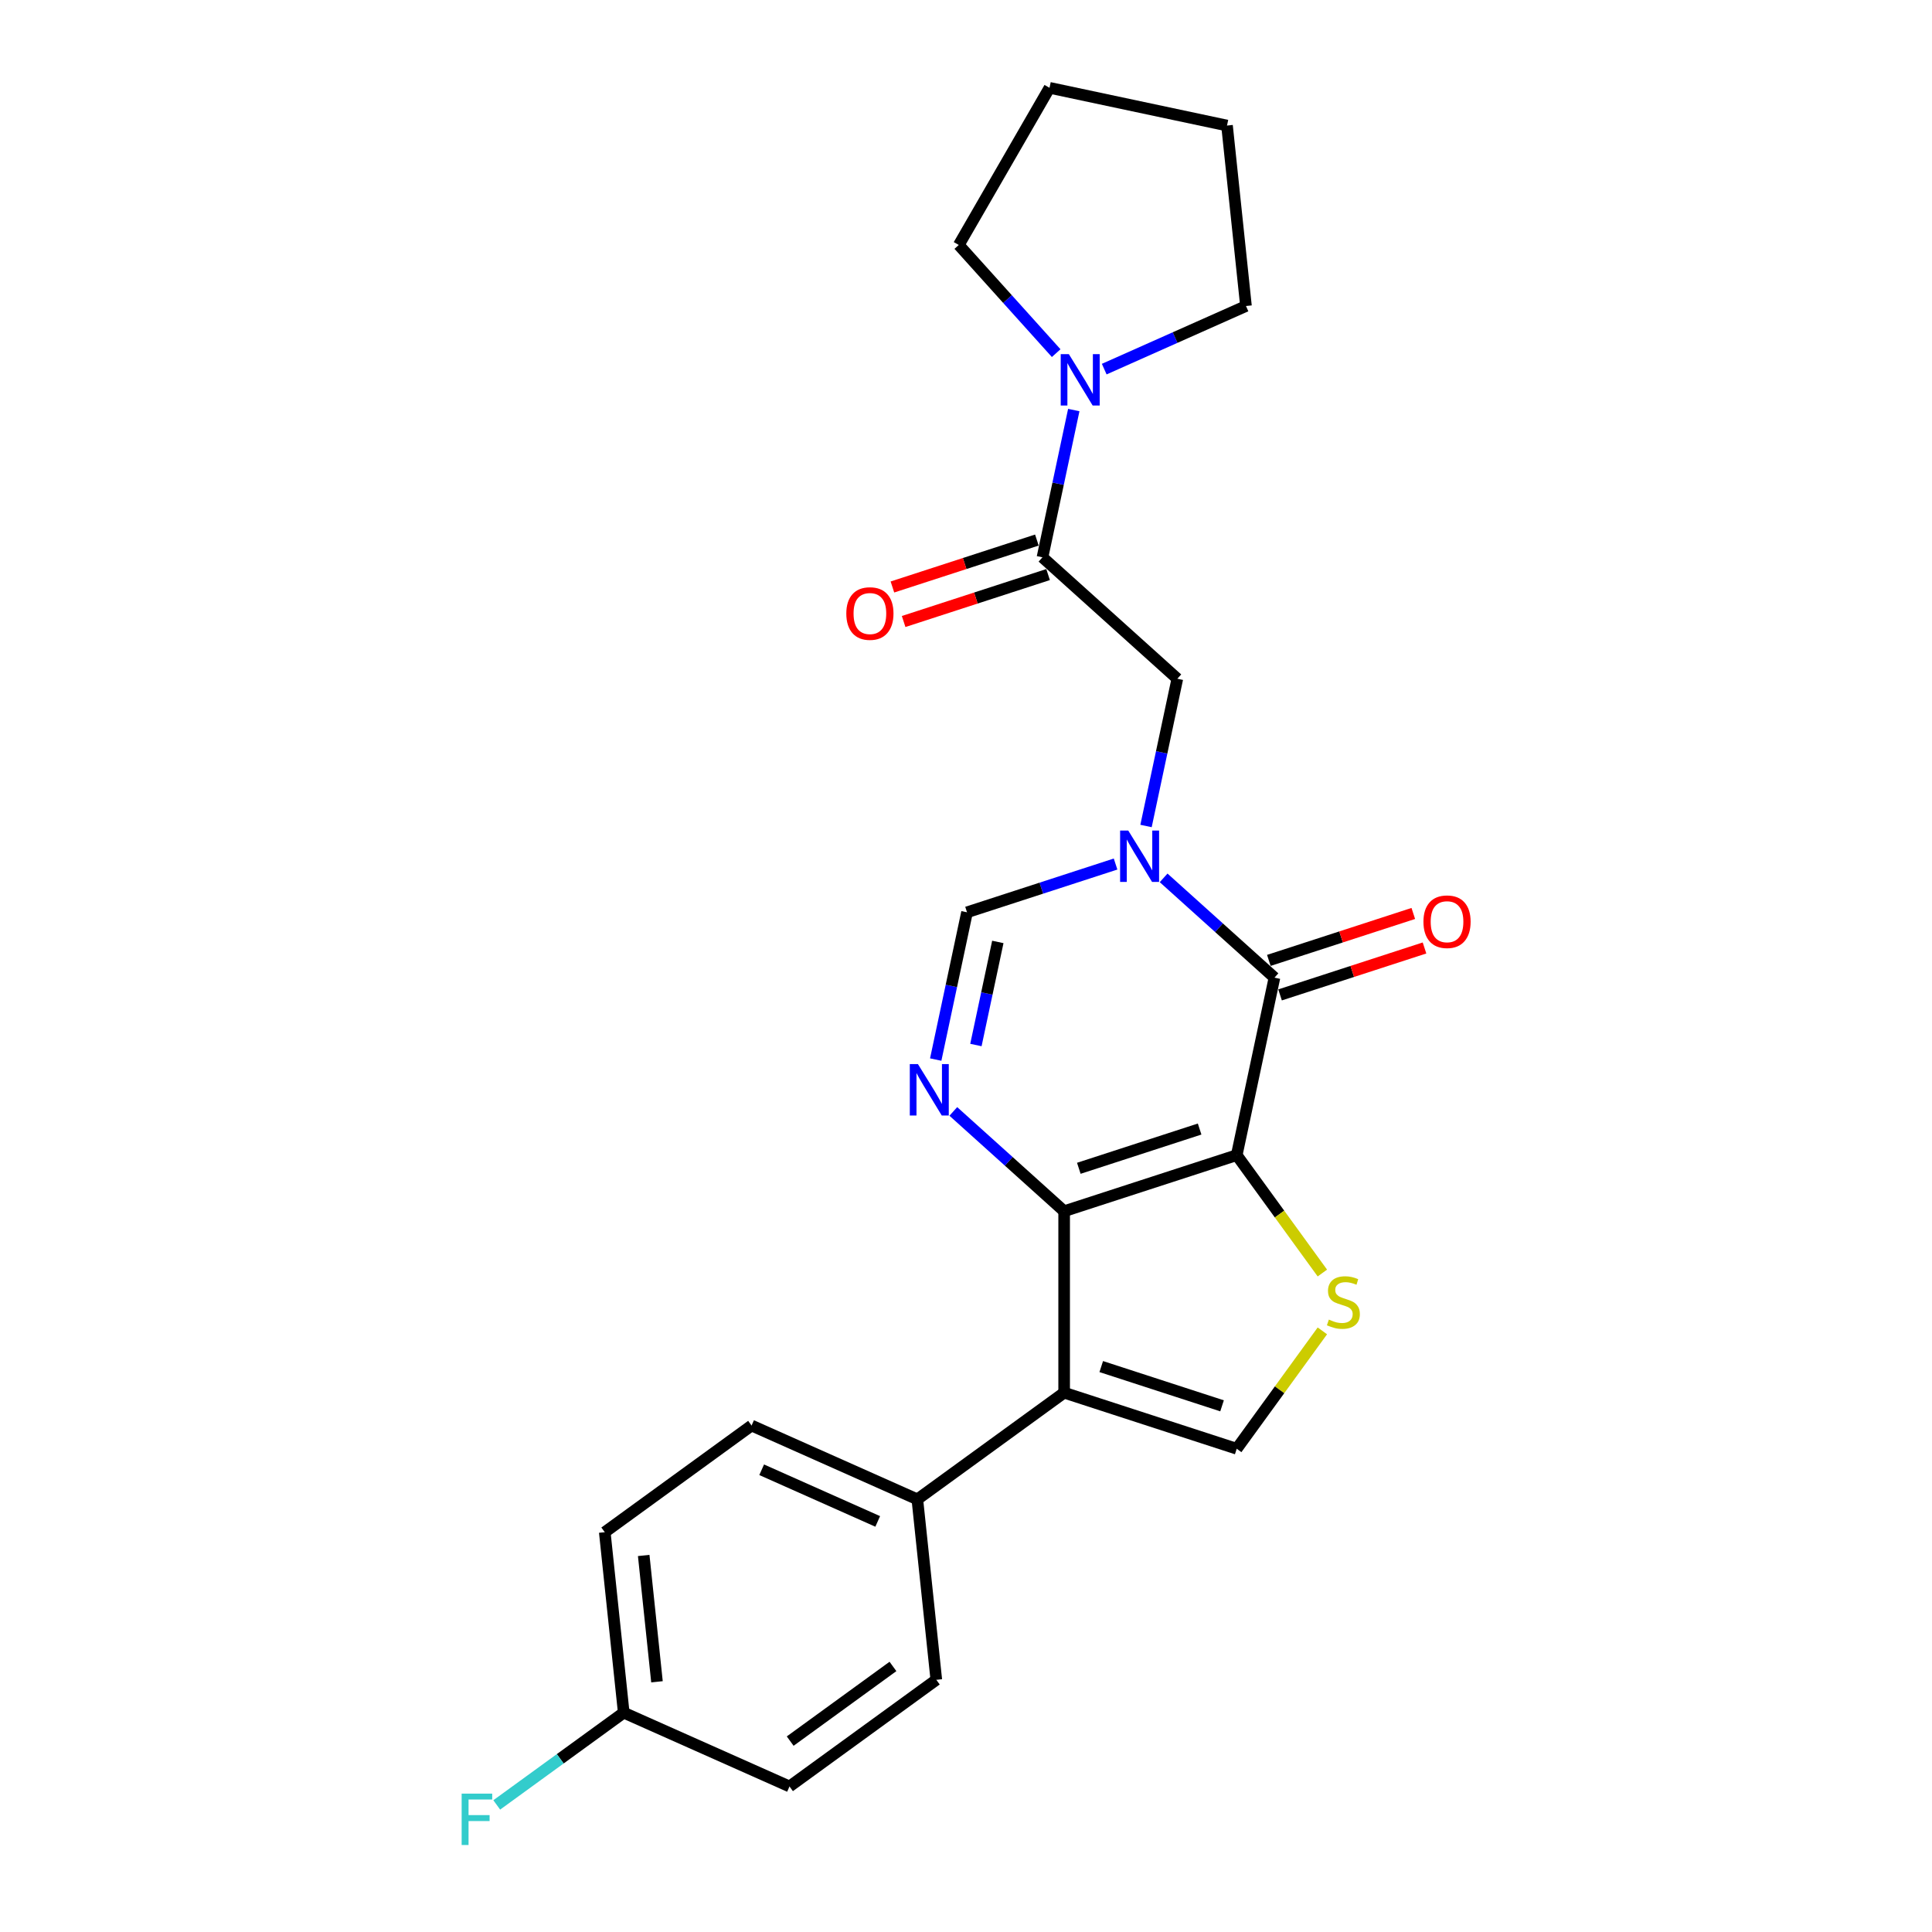 <?xml version='1.0' encoding='iso-8859-1'?>
<svg version='1.1' baseProfile='full'
              xmlns='http://www.w3.org/2000/svg'
                      xmlns:rdkit='http://www.rdkit.org/xml'
                      xmlns:xlink='http://www.w3.org/1999/xlink'
                  xml:space='preserve'
width='1000px' height='1000px' viewBox='0 0 1000 1000'>
<!-- END OF HEADER -->
<rect style='opacity:1.0;fill:#FFFFFF;stroke:none' width='1000' height='1000' x='0' y='0'> </rect>
<path class='bond-0' d='M 640.126,597.901 L 550.8,626.924' style='fill:none;fill-rule:evenodd;stroke:#000000;stroke-width:6px;stroke-linecap:butt;stroke-linejoin:miter;stroke-opacity:1' />
<path class='bond-0' d='M 620.922,584.389 L 558.394,604.706' style='fill:none;fill-rule:evenodd;stroke:#000000;stroke-width:6px;stroke-linecap:butt;stroke-linejoin:miter;stroke-opacity:1' />
<path class='bond-2' d='M 640.126,597.901 L 659.654,506.03' style='fill:none;fill-rule:evenodd;stroke:#000000;stroke-width:6px;stroke-linecap:butt;stroke-linejoin:miter;stroke-opacity:1' />
<path class='bond-5' d='M 640.126,597.901 L 662.291,628.408' style='fill:none;fill-rule:evenodd;stroke:#000000;stroke-width:6px;stroke-linecap:butt;stroke-linejoin:miter;stroke-opacity:1' />
<path class='bond-5' d='M 662.291,628.408 L 684.457,658.916' style='fill:none;fill-rule:evenodd;stroke:#CCCC00;stroke-width:6px;stroke-linecap:butt;stroke-linejoin:miter;stroke-opacity:1' />
<path class='bond-3' d='M 550.8,626.924 L 550.8,720.848' style='fill:none;fill-rule:evenodd;stroke:#000000;stroke-width:6px;stroke-linecap:butt;stroke-linejoin:miter;stroke-opacity:1' />
<path class='bond-4' d='M 550.8,626.924 L 522.118,601.099' style='fill:none;fill-rule:evenodd;stroke:#000000;stroke-width:6px;stroke-linecap:butt;stroke-linejoin:miter;stroke-opacity:1' />
<path class='bond-4' d='M 522.118,601.099 L 493.436,575.274' style='fill:none;fill-rule:evenodd;stroke:#0000FF;stroke-width:6px;stroke-linecap:butt;stroke-linejoin:miter;stroke-opacity:1' />
<path class='bond-1' d='M 602.291,454.379 L 630.972,480.204' style='fill:none;fill-rule:evenodd;stroke:#0000FF;stroke-width:6px;stroke-linecap:butt;stroke-linejoin:miter;stroke-opacity:1' />
<path class='bond-1' d='M 630.972,480.204 L 659.654,506.03' style='fill:none;fill-rule:evenodd;stroke:#000000;stroke-width:6px;stroke-linecap:butt;stroke-linejoin:miter;stroke-opacity:1' />
<path class='bond-7' d='M 577.42,447.223 L 538.974,459.715' style='fill:none;fill-rule:evenodd;stroke:#0000FF;stroke-width:6px;stroke-linecap:butt;stroke-linejoin:miter;stroke-opacity:1' />
<path class='bond-7' d='M 538.974,459.715 L 500.529,472.206' style='fill:none;fill-rule:evenodd;stroke:#000000;stroke-width:6px;stroke-linecap:butt;stroke-linejoin:miter;stroke-opacity:1' />
<path class='bond-9' d='M 593.181,427.535 L 601.282,389.423' style='fill:none;fill-rule:evenodd;stroke:#0000FF;stroke-width:6px;stroke-linecap:butt;stroke-linejoin:miter;stroke-opacity:1' />
<path class='bond-9' d='M 601.282,389.423 L 609.383,351.311' style='fill:none;fill-rule:evenodd;stroke:#000000;stroke-width:6px;stroke-linecap:butt;stroke-linejoin:miter;stroke-opacity:1' />
<path class='bond-12' d='M 662.556,514.962 L 699.94,502.815' style='fill:none;fill-rule:evenodd;stroke:#000000;stroke-width:6px;stroke-linecap:butt;stroke-linejoin:miter;stroke-opacity:1' />
<path class='bond-12' d='M 699.94,502.815 L 737.325,490.668' style='fill:none;fill-rule:evenodd;stroke:#FF0000;stroke-width:6px;stroke-linecap:butt;stroke-linejoin:miter;stroke-opacity:1' />
<path class='bond-12' d='M 656.751,497.097 L 694.136,484.95' style='fill:none;fill-rule:evenodd;stroke:#000000;stroke-width:6px;stroke-linecap:butt;stroke-linejoin:miter;stroke-opacity:1' />
<path class='bond-12' d='M 694.136,484.95 L 731.52,472.803' style='fill:none;fill-rule:evenodd;stroke:#FF0000;stroke-width:6px;stroke-linecap:butt;stroke-linejoin:miter;stroke-opacity:1' />
<path class='bond-11' d='M 550.8,720.848 L 474.814,776.055' style='fill:none;fill-rule:evenodd;stroke:#000000;stroke-width:6px;stroke-linecap:butt;stroke-linejoin:miter;stroke-opacity:1' />
<path class='bond-24' d='M 550.8,720.848 L 640.126,749.872' style='fill:none;fill-rule:evenodd;stroke:#000000;stroke-width:6px;stroke-linecap:butt;stroke-linejoin:miter;stroke-opacity:1' />
<path class='bond-24' d='M 570.003,707.336 L 632.532,727.653' style='fill:none;fill-rule:evenodd;stroke:#000000;stroke-width:6px;stroke-linecap:butt;stroke-linejoin:miter;stroke-opacity:1' />
<path class='bond-25' d='M 484.327,548.43 L 492.428,510.318' style='fill:none;fill-rule:evenodd;stroke:#0000FF;stroke-width:6px;stroke-linecap:butt;stroke-linejoin:miter;stroke-opacity:1' />
<path class='bond-25' d='M 492.428,510.318 L 500.529,472.206' style='fill:none;fill-rule:evenodd;stroke:#000000;stroke-width:6px;stroke-linecap:butt;stroke-linejoin:miter;stroke-opacity:1' />
<path class='bond-25' d='M 505.131,540.902 L 510.802,514.224' style='fill:none;fill-rule:evenodd;stroke:#0000FF;stroke-width:6px;stroke-linecap:butt;stroke-linejoin:miter;stroke-opacity:1' />
<path class='bond-25' d='M 510.802,514.224 L 516.473,487.545' style='fill:none;fill-rule:evenodd;stroke:#000000;stroke-width:6px;stroke-linecap:butt;stroke-linejoin:miter;stroke-opacity:1' />
<path class='bond-6' d='M 684.457,688.856 L 662.291,719.364' style='fill:none;fill-rule:evenodd;stroke:#CCCC00;stroke-width:6px;stroke-linecap:butt;stroke-linejoin:miter;stroke-opacity:1' />
<path class='bond-6' d='M 662.291,719.364 L 640.126,749.872' style='fill:none;fill-rule:evenodd;stroke:#000000;stroke-width:6px;stroke-linecap:butt;stroke-linejoin:miter;stroke-opacity:1' />
<path class='bond-8' d='M 539.584,288.464 L 609.383,351.311' style='fill:none;fill-rule:evenodd;stroke:#000000;stroke-width:6px;stroke-linecap:butt;stroke-linejoin:miter;stroke-opacity:1' />
<path class='bond-10' d='M 539.584,288.464 L 547.685,250.353' style='fill:none;fill-rule:evenodd;stroke:#000000;stroke-width:6px;stroke-linecap:butt;stroke-linejoin:miter;stroke-opacity:1' />
<path class='bond-10' d='M 547.685,250.353 L 555.786,212.241' style='fill:none;fill-rule:evenodd;stroke:#0000FF;stroke-width:6px;stroke-linecap:butt;stroke-linejoin:miter;stroke-opacity:1' />
<path class='bond-13' d='M 536.682,279.532 L 499.298,291.679' style='fill:none;fill-rule:evenodd;stroke:#000000;stroke-width:6px;stroke-linecap:butt;stroke-linejoin:miter;stroke-opacity:1' />
<path class='bond-13' d='M 499.298,291.679 L 461.913,303.825' style='fill:none;fill-rule:evenodd;stroke:#FF0000;stroke-width:6px;stroke-linecap:butt;stroke-linejoin:miter;stroke-opacity:1' />
<path class='bond-13' d='M 542.487,297.397 L 505.102,309.544' style='fill:none;fill-rule:evenodd;stroke:#000000;stroke-width:6px;stroke-linecap:butt;stroke-linejoin:miter;stroke-opacity:1' />
<path class='bond-13' d='M 505.102,309.544 L 467.718,321.691' style='fill:none;fill-rule:evenodd;stroke:#FF0000;stroke-width:6px;stroke-linecap:butt;stroke-linejoin:miter;stroke-opacity:1' />
<path class='bond-20' d='M 546.676,182.782 L 521.471,154.789' style='fill:none;fill-rule:evenodd;stroke:#0000FF;stroke-width:6px;stroke-linecap:butt;stroke-linejoin:miter;stroke-opacity:1' />
<path class='bond-20' d='M 521.471,154.789 L 496.265,126.795' style='fill:none;fill-rule:evenodd;stroke:#000000;stroke-width:6px;stroke-linecap:butt;stroke-linejoin:miter;stroke-opacity:1' />
<path class='bond-21' d='M 571.547,191.057 L 608.231,174.724' style='fill:none;fill-rule:evenodd;stroke:#0000FF;stroke-width:6px;stroke-linecap:butt;stroke-linejoin:miter;stroke-opacity:1' />
<path class='bond-21' d='M 608.231,174.724 L 644.915,158.391' style='fill:none;fill-rule:evenodd;stroke:#000000;stroke-width:6px;stroke-linecap:butt;stroke-linejoin:miter;stroke-opacity:1' />
<path class='bond-14' d='M 474.814,776.055 L 389.011,737.853' style='fill:none;fill-rule:evenodd;stroke:#000000;stroke-width:6px;stroke-linecap:butt;stroke-linejoin:miter;stroke-opacity:1' />
<path class='bond-14' d='M 454.303,787.485 L 394.241,760.744' style='fill:none;fill-rule:evenodd;stroke:#000000;stroke-width:6px;stroke-linecap:butt;stroke-linejoin:miter;stroke-opacity:1' />
<path class='bond-15' d='M 474.814,776.055 L 484.632,869.464' style='fill:none;fill-rule:evenodd;stroke:#000000;stroke-width:6px;stroke-linecap:butt;stroke-linejoin:miter;stroke-opacity:1' />
<path class='bond-18' d='M 389.011,737.853 L 313.025,793.06' style='fill:none;fill-rule:evenodd;stroke:#000000;stroke-width:6px;stroke-linecap:butt;stroke-linejoin:miter;stroke-opacity:1' />
<path class='bond-17' d='M 484.632,869.464 L 408.646,924.671' style='fill:none;fill-rule:evenodd;stroke:#000000;stroke-width:6px;stroke-linecap:butt;stroke-linejoin:miter;stroke-opacity:1' />
<path class='bond-17' d='M 462.192,862.548 L 409.002,901.192' style='fill:none;fill-rule:evenodd;stroke:#000000;stroke-width:6px;stroke-linecap:butt;stroke-linejoin:miter;stroke-opacity:1' />
<path class='bond-16' d='M 322.842,886.468 L 408.646,924.671' style='fill:none;fill-rule:evenodd;stroke:#000000;stroke-width:6px;stroke-linecap:butt;stroke-linejoin:miter;stroke-opacity:1' />
<path class='bond-19' d='M 322.842,886.468 L 289.978,910.346' style='fill:none;fill-rule:evenodd;stroke:#000000;stroke-width:6px;stroke-linecap:butt;stroke-linejoin:miter;stroke-opacity:1' />
<path class='bond-19' d='M 289.978,910.346 L 257.113,934.224' style='fill:none;fill-rule:evenodd;stroke:#33CCCC;stroke-width:6px;stroke-linecap:butt;stroke-linejoin:miter;stroke-opacity:1' />
<path class='bond-26' d='M 322.842,886.468 L 313.025,793.06' style='fill:none;fill-rule:evenodd;stroke:#000000;stroke-width:6px;stroke-linecap:butt;stroke-linejoin:miter;stroke-opacity:1' />
<path class='bond-26' d='M 340.052,870.494 L 333.179,805.107' style='fill:none;fill-rule:evenodd;stroke:#000000;stroke-width:6px;stroke-linecap:butt;stroke-linejoin:miter;stroke-opacity:1' />
<path class='bond-23' d='M 496.265,126.795 L 543.227,45.455' style='fill:none;fill-rule:evenodd;stroke:#000000;stroke-width:6px;stroke-linecap:butt;stroke-linejoin:miter;stroke-opacity:1' />
<path class='bond-22' d='M 644.915,158.391 L 635.098,64.982' style='fill:none;fill-rule:evenodd;stroke:#000000;stroke-width:6px;stroke-linecap:butt;stroke-linejoin:miter;stroke-opacity:1' />
<path class='bond-27' d='M 635.098,64.982 L 543.227,45.455' style='fill:none;fill-rule:evenodd;stroke:#000000;stroke-width:6px;stroke-linecap:butt;stroke-linejoin:miter;stroke-opacity:1' />
<path  class='atom-2' d='M 583.975 429.883
L 592.692 443.971
Q 593.556 445.362, 594.946 447.879
Q 596.336 450.396, 596.411 450.546
L 596.411 429.883
L 599.942 429.883
L 599.942 456.482
L 596.298 456.482
L 586.943 441.079
Q 585.854 439.275, 584.689 437.209
Q 583.562 435.143, 583.224 434.504
L 583.224 456.482
L 579.768 456.482
L 579.768 429.883
L 583.975 429.883
' fill='#0000FF'/>
<path  class='atom-5' d='M 475.121 550.778
L 483.837 564.866
Q 484.701 566.256, 486.091 568.774
Q 487.482 571.291, 487.557 571.441
L 487.557 550.778
L 491.088 550.778
L 491.088 577.377
L 487.444 577.377
L 478.089 561.974
Q 477 560.17, 475.835 558.104
Q 474.708 556.038, 474.37 555.399
L 474.37 577.377
L 470.913 577.377
L 470.913 550.778
L 475.121 550.778
' fill='#0000FF'/>
<path  class='atom-6' d='M 687.819 683.016
Q 688.12 683.128, 689.359 683.654
Q 690.599 684.18, 691.952 684.518
Q 693.342 684.819, 694.694 684.819
Q 697.211 684.819, 698.677 683.617
Q 700.142 682.377, 700.142 680.235
Q 700.142 678.77, 699.39 677.869
Q 698.677 676.967, 697.549 676.479
Q 696.422 675.99, 694.544 675.427
Q 692.177 674.713, 690.749 674.037
Q 689.359 673.36, 688.345 671.933
Q 687.368 670.505, 687.368 668.101
Q 687.368 664.757, 689.622 662.691
Q 691.914 660.624, 696.422 660.624
Q 699.503 660.624, 702.997 662.089
L 702.133 664.982
Q 698.94 663.667, 696.535 663.667
Q 693.943 663.667, 692.515 664.757
Q 691.088 665.809, 691.125 667.65
Q 691.125 669.077, 691.839 669.941
Q 692.59 670.806, 693.642 671.294
Q 694.732 671.782, 696.535 672.346
Q 698.94 673.097, 700.367 673.849
Q 701.795 674.6, 702.809 676.14
Q 703.861 677.643, 703.861 680.235
Q 703.861 683.917, 701.382 685.908
Q 698.94 687.862, 694.844 687.862
Q 692.478 687.862, 690.674 687.336
Q 688.909 686.848, 686.805 685.984
L 687.819 683.016
' fill='#CCCC00'/>
<path  class='atom-11' d='M 553.232 183.294
L 561.948 197.382
Q 562.813 198.772, 564.203 201.29
Q 565.593 203.807, 565.668 203.957
L 565.668 183.294
L 569.199 183.294
L 569.199 209.893
L 565.555 209.893
L 556.2 194.49
Q 555.111 192.686, 553.946 190.62
Q 552.819 188.554, 552.481 187.915
L 552.481 209.893
L 549.025 209.893
L 549.025 183.294
L 553.232 183.294
' fill='#0000FF'/>
<path  class='atom-13' d='M 736.77 477.081
Q 736.77 470.694, 739.926 467.125
Q 743.082 463.556, 748.98 463.556
Q 754.879 463.556, 758.035 467.125
Q 761.19 470.694, 761.19 477.081
Q 761.19 483.543, 757.997 487.224
Q 754.804 490.869, 748.98 490.869
Q 743.12 490.869, 739.926 487.224
Q 736.77 483.58, 736.77 477.081
M 748.98 487.863
Q 753.038 487.863, 755.217 485.158
Q 757.433 482.416, 757.433 477.081
Q 757.433 471.859, 755.217 469.229
Q 753.038 466.561, 748.98 466.561
Q 744.923 466.561, 742.706 469.191
Q 740.527 471.821, 740.527 477.081
Q 740.527 482.453, 742.706 485.158
Q 744.923 487.863, 748.98 487.863
' fill='#FF0000'/>
<path  class='atom-14' d='M 438.048 317.563
Q 438.048 311.177, 441.203 307.608
Q 444.359 304.039, 450.258 304.039
Q 456.156 304.039, 459.312 307.608
Q 462.468 311.177, 462.468 317.563
Q 462.468 324.025, 459.274 327.707
Q 456.081 331.351, 450.258 331.351
Q 444.397 331.351, 441.203 327.707
Q 438.048 324.063, 438.048 317.563
M 450.258 328.346
Q 454.315 328.346, 456.494 325.641
Q 458.711 322.898, 458.711 317.563
Q 458.711 312.341, 456.494 309.711
Q 454.315 307.044, 450.258 307.044
Q 446.2 307.044, 443.984 309.674
Q 441.805 312.304, 441.805 317.563
Q 441.805 322.936, 443.984 325.641
Q 446.2 328.346, 450.258 328.346
' fill='#FF0000'/>
<path  class='atom-20' d='M 238.948 928.376
L 254.765 928.376
L 254.765 931.419
L 242.518 931.419
L 242.518 939.496
L 253.413 939.496
L 253.413 942.577
L 242.518 942.577
L 242.518 954.975
L 238.948 954.975
L 238.948 928.376
' fill='#33CCCC'/>
</svg>
